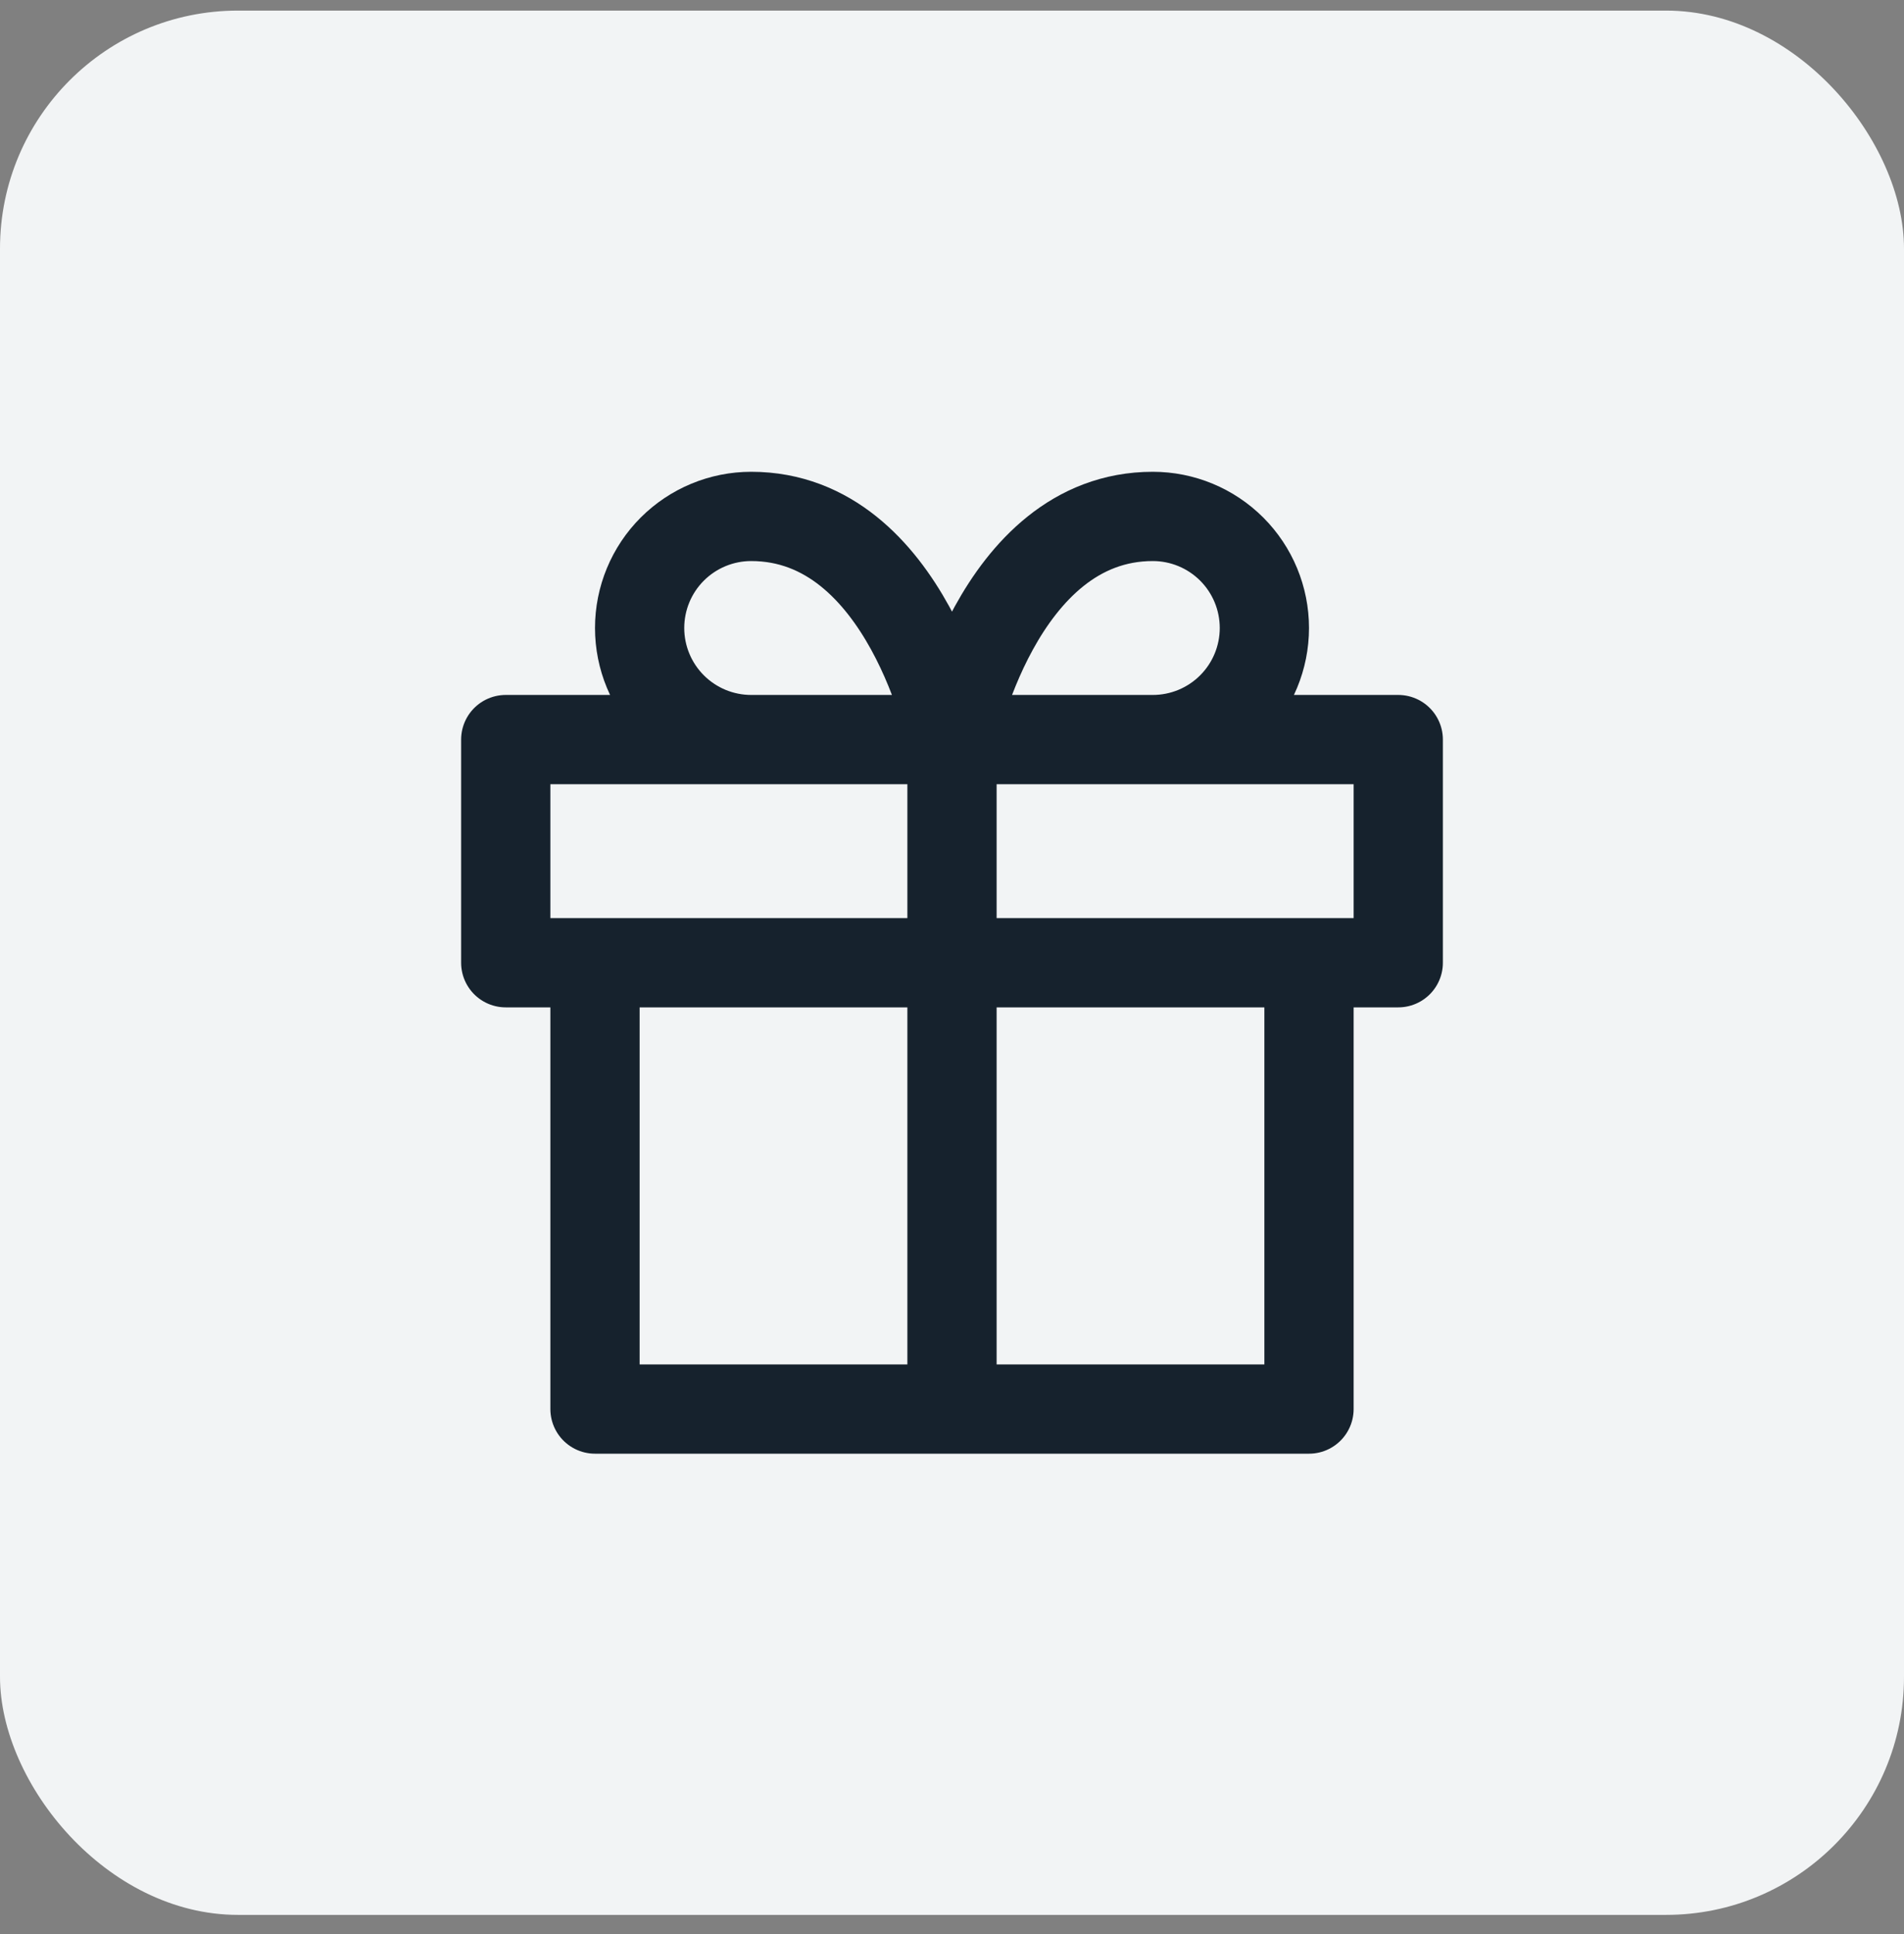<svg width="64" height="65" viewBox="0 0 64 65" fill="none" xmlns="http://www.w3.org/2000/svg">
<rect x="0" y="0" width="64" height="65" fill="#808080" stroke="none"/>
<rect y="0.356" width="64" height="64" rx="8" fill="#F2F4F5"/>
<path d="M44 32.356V47.356H20V32.356M32 47.356V24.856M32 24.856H25.25C24.255 24.856 23.302 24.461 22.598 23.757C21.895 23.054 21.5 22.1 21.5 21.106C21.5 20.111 21.895 19.157 22.598 18.454C23.302 17.751 24.255 17.356 25.25 17.356C30.5 17.356 32 24.856 32 24.856ZM32 24.856H38.75C39.745 24.856 40.698 24.461 41.402 23.757C42.105 23.054 42.5 22.1 42.5 21.106C42.5 20.111 42.105 19.157 41.402 18.454C40.698 17.751 39.745 17.356 38.75 17.356C33.5 17.356 32 24.856 32 24.856ZM47 24.856H17V32.356H47V24.856Z" stroke="#16222D" stroke-width="3" stroke-linecap="round" stroke-linejoin="round"/>
</svg>
